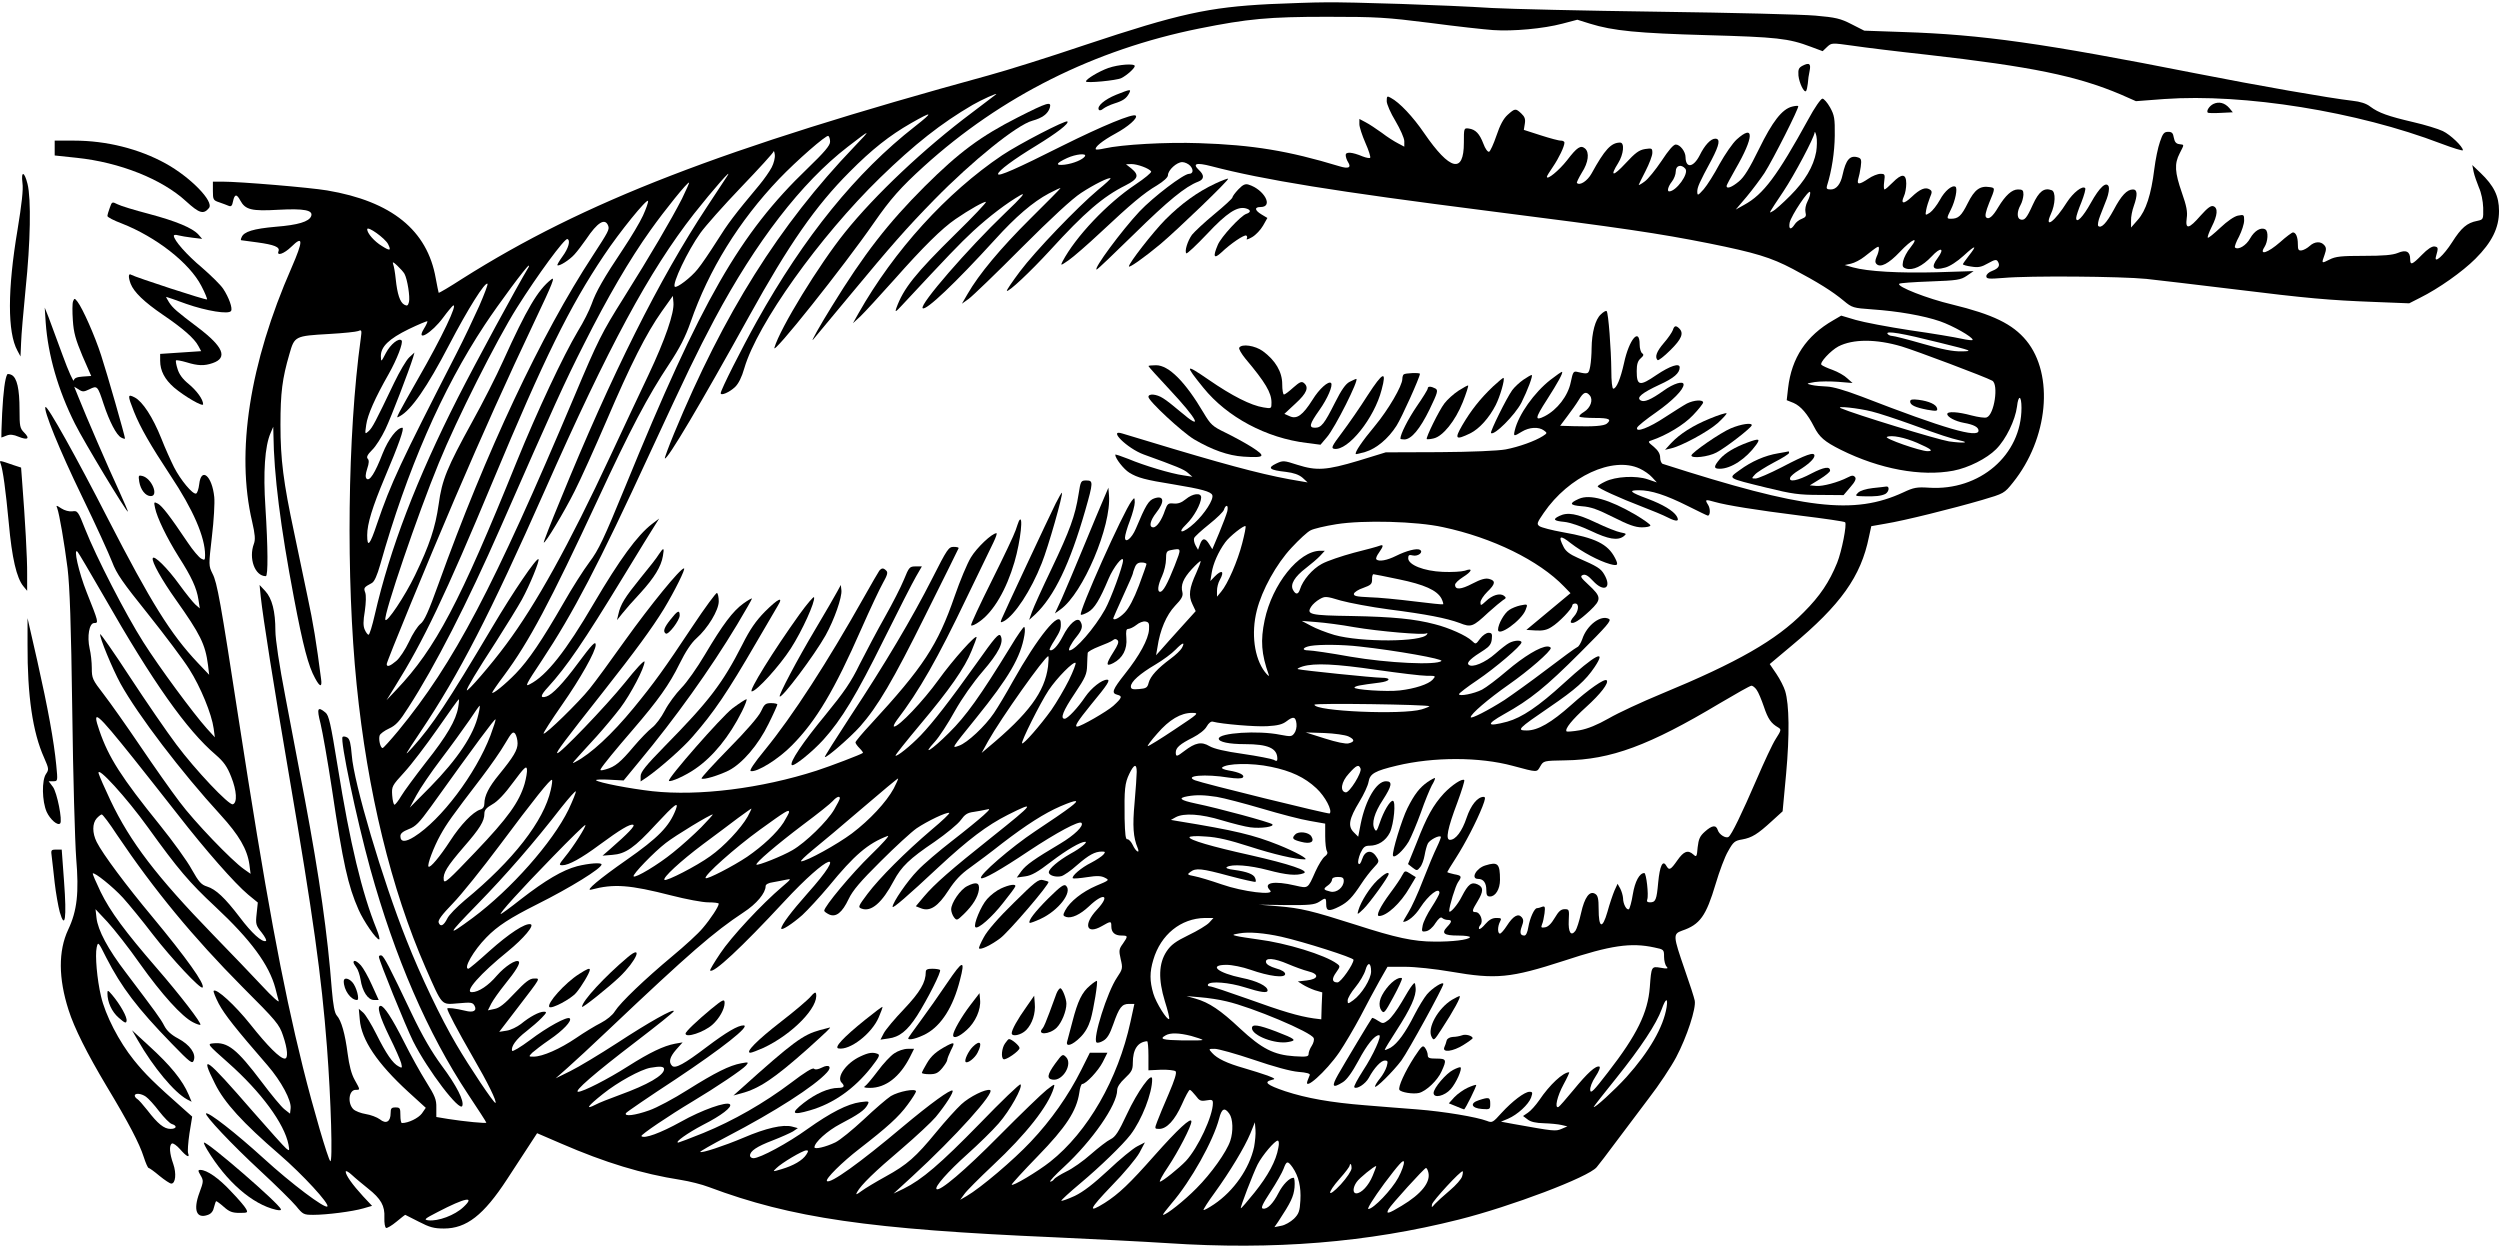 <?xml version="1.0" standalone="no"?>
<!DOCTYPE svg PUBLIC "-//W3C//DTD SVG 20010904//EN"
 "http://www.w3.org/TR/2001/REC-SVG-20010904/DTD/svg10.dtd">
<svg version="1.0" xmlns="http://www.w3.org/2000/svg"
 width="1280pt" height="640pt" viewBox="0 0 1280 640"
 preserveAspectRatio="xMidYMid meet">
<g transform="translate(0,640) scale(0.1,-0.1)"
fill="#000000" stroke="none">
<path d="M6500 6379 c-312 -16 -464 -49 -944 -209 -180 -61 -403 -131 -495
-156 -1368 -375 -2069 -646 -2694 -1041 -65 -42 -119 -74 -121 -72 -1 2 -8 36
-15 74 -43 246 -225 394 -556 450 -89 15 -446 45 -537 45 l-48 0 0 -48 c0 -44
2 -48 33 -58 17 -6 39 -14 48 -18 12 -5 18 0 22 23 8 38 19 39 37 5 26 -48 57
-56 196 -48 131 7 179 -2 167 -33 -11 -28 -67 -45 -181 -54 -114 -10 -164 -25
-175 -54 -4 -8 -5 -15 -2 -15 2 0 39 -5 82 -11 88 -12 117 -24 109 -45 -11
-27 28 -14 66 23 61 60 61 31 1 -107 -215 -490 -286 -945 -202 -1301 15 -65
17 -92 9 -113 -28 -75 5 -166 61 -166 12 0 11 147 -2 352 -12 180 -3 313 26
380 l14 33 1 -40 c2 -203 36 -473 105 -836 47 -248 74 -350 108 -411 25 -47
37 -48 31 -5 -24 186 -40 286 -70 425 -19 89 -49 235 -68 325 -55 257 -70 375
-70 552 0 165 9 236 46 363 26 91 28 92 203 102 72 4 139 11 149 15 18 8 19 5
13 -39 -68 -491 -76 -1227 -21 -1771 55 -547 177 -1048 353 -1450 88 -199 78
-189 167 -182 67 6 74 5 84 -13 13 -25 -7 -36 -48 -25 -50 12 -92 17 -92 11 0
-12 51 -109 131 -248 78 -134 123 -227 116 -235 -6 -6 -134 185 -201 300 -79
134 -183 352 -254 532 -124 311 -271 808 -281 949 -5 59 -10 82 -23 90 -9 5
-20 7 -24 3 -14 -14 70 -414 142 -676 126 -454 294 -842 500 -1153 52 -78 94
-143 94 -146 0 -5 -114 6 -196 19 l-60 10 0 48 c1 41 -7 60 -52 132 -29 46
-80 138 -113 204 -62 123 -103 185 -120 185 -21 0 -6 -53 44 -156 30 -60 57
-122 61 -137 6 -26 5 -27 -13 -17 -30 15 -64 65 -114 165 -25 50 -55 99 -67
110 l-23 20 5 -55 c8 -104 90 -225 248 -370 l90 -82 -20 -29 c-18 -24 -69 -49
-102 -49 -5 0 -8 18 -8 40 0 36 -2 40 -25 40 -21 0 -25 -5 -25 -29 0 -44 -23
-58 -55 -32 -15 11 -47 23 -72 27 -25 4 -54 15 -64 25 -31 31 -23 99 12 99 24
0 24 -1 -5 51 -17 30 -28 74 -36 134 -13 101 -32 170 -56 196 -11 13 -18 51
-25 131 -22 287 -63 575 -138 975 -27 142 -72 378 -100 526 -31 160 -51 295
-51 337 0 100 -17 166 -52 204 l-29 31 6 -60 c12 -111 65 -447 145 -915 123
-720 166 -1027 194 -1390 21 -273 30 -598 17 -585 -12 12 -87 267 -140 480
-107 431 -191 888 -331 1795 -90 585 -108 688 -132 733 -20 41 -20 42 -3 190
10 83 15 174 12 202 -11 109 -67 156 -77 66 -3 -25 -10 -46 -16 -48 -17 -6
-80 70 -113 135 -16 32 -46 98 -65 147 -44 110 -96 189 -136 210 -37 19 -38
13 -4 -73 33 -82 83 -169 187 -327 116 -174 177 -315 177 -407 0 -26 -2 -28
-20 -18 -11 6 -42 42 -68 81 -94 140 -132 188 -153 200 -21 11 -22 10 -15 -22
10 -49 59 -151 121 -250 66 -103 92 -160 101 -219 l7 -45 -23 20 c-12 11 -49
57 -81 101 -62 86 -131 154 -137 136 -6 -18 47 -112 118 -212 126 -178 151
-228 165 -335 l6 -50 -58 61 c-139 147 -240 309 -461 739 -158 309 -310 581
-319 571 -13 -12 72 -221 186 -456 71 -146 140 -298 155 -337 23 -61 54 -105
184 -267 86 -108 181 -234 211 -282 58 -91 115 -230 125 -304 l6 -45 -41 45
c-69 77 -244 314 -325 442 -90 141 -243 439 -298 579 -36 92 -39 95 -66 91
-16 -2 -39 4 -56 15 -26 17 -28 17 -21 1 11 -30 36 -176 53 -308 11 -93 18
-282 24 -730 4 -333 14 -672 20 -753 15 -178 5 -270 -41 -367 -51 -109 -50
-249 2 -411 29 -92 95 -223 194 -389 115 -191 169 -295 191 -364 10 -31 21
-56 25 -56 4 0 29 -18 55 -40 27 -22 54 -40 61 -40 22 0 27 52 10 101 -19 53
-22 95 -7 104 6 4 25 -10 42 -29 33 -38 51 -47 41 -20 -3 9 0 54 7 101 l14 86
-35 31 c-162 143 -206 187 -264 259 -75 93 -146 230 -168 327 -20 84 -31 209
-22 249 7 31 8 30 49 -52 78 -152 159 -259 335 -440 96 -99 106 -106 113 -86
13 34 -20 80 -80 112 -36 19 -58 40 -71 65 -19 37 -43 69 -197 273 -91 119
-143 216 -150 280 l-5 44 61 -65 c33 -36 109 -132 167 -215 111 -156 214 -270
271 -299 19 -10 36 -15 38 -13 8 7 -106 155 -225 292 -161 186 -236 287 -286
389 -24 50 -42 92 -40 94 8 8 104 -69 155 -125 29 -32 98 -116 153 -188 96
-124 244 -282 254 -271 15 15 -83 152 -258 363 -131 157 -253 320 -284 382
-23 46 -23 95 0 121 10 11 22 20 26 20 5 0 40 -46 77 -103 192 -285 391 -526
643 -780 175 -175 189 -192 208 -249 24 -70 27 -118 9 -118 -24 0 -88 64 -176
175 -79 99 -174 186 -188 172 -3 -3 9 -33 26 -66 30 -56 86 -127 250 -316 70
-81 123 -180 118 -220 l-3 -27 -28 22 c-16 12 -68 75 -116 139 -129 171 -175
207 -250 199 -31 -3 -29 -5 78 -100 168 -149 287 -311 308 -418 6 -33 5 -34
-12 -20 -10 8 -87 94 -171 190 -242 279 -274 302 -193 141 48 -97 141 -199
331 -363 118 -102 257 -253 244 -265 -12 -13 -185 117 -326 246 -145 132 -284
240 -295 230 -9 -9 133 -160 277 -293 81 -75 163 -156 184 -181 35 -43 39 -45
88 -45 69 0 201 17 256 33 l45 13 -46 49 c-55 60 -89 108 -89 126 0 7 15 -1
32 -17 18 -17 55 -47 82 -69 67 -53 87 -89 84 -149 -1 -28 3 -51 9 -53 5 -2
29 12 53 32 23 19 43 35 45 35 1 0 32 -16 69 -35 56 -29 78 -35 129 -35 115 0
203 68 323 252 37 57 87 133 111 170 l43 66 123 -53 c226 -98 414 -155 612
-186 44 -7 109 -23 145 -37 422 -158 818 -216 1770 -257 195 -9 456 -22 579
-30 544 -36 1023 3 1491 121 266 67 663 217 705 268 11 13 55 70 97 127 43 57
119 159 170 226 52 67 114 161 140 210 55 104 103 251 95 290 -3 16 -26 87
-51 158 -60 174 -61 183 -14 200 92 31 123 75 172 239 19 64 47 140 64 168 26
47 34 54 72 60 50 9 79 27 152 94 l55 50 18 193 c18 199 16 354 -5 423 -6 20
-26 60 -45 88 l-34 50 112 94 c251 209 355 354 396 557 l12 55 74 13 c93 15
342 77 493 121 112 33 114 34 158 89 181 225 212 552 69 727 -70 85 -171 134
-380 185 -127 30 -285 92 -271 106 3 4 75 9 159 12 138 5 156 8 187 29 l35 24
-190 -6 c-192 -5 -352 4 -428 25 l-42 12 32 7 c18 4 49 20 69 36 71 56 74 58
74 41 0 -9 -5 -28 -12 -42 -8 -19 -8 -29 0 -37 20 -20 62 2 119 62 63 67 103
84 54 22 -17 -20 -33 -51 -37 -69 -5 -26 -3 -32 15 -38 35 -11 84 12 131 62
46 50 69 44 31 -8 -37 -49 -24 -66 38 -49 24 6 62 31 95 61 62 57 71 56 26 -1
-16 -21 -30 -40 -30 -43 0 -3 20 -9 44 -12 35 -6 52 -2 85 17 34 19 43 21 50
9 13 -21 4 -35 -29 -48 -17 -6 -30 -18 -30 -27 0 -14 11 -15 88 -9 133 12 602
8 732 -5 63 -7 261 -30 440 -52 389 -48 493 -57 727 -66 l178 -7 55 28 c95 47
218 134 284 200 85 85 121 158 121 245 0 76 -26 129 -95 195 l-42 40 7 -35 c4
-19 17 -55 27 -80 12 -26 21 -69 22 -104 1 -60 1 -60 -31 -67 -52 -10 -81 -35
-128 -109 -44 -69 -94 -113 -83 -74 13 45 12 49 -7 52 -13 2 -36 -13 -65 -43
-50 -51 -60 -55 -60 -21 0 38 -21 49 -63 31 -27 -11 -74 -15 -175 -15 -115 0
-144 -3 -175 -19 -41 -21 -42 -21 -25 25 9 26 9 36 -1 48 -18 22 -50 20 -75
-3 -12 -11 -30 -21 -41 -23 -17 -2 -20 3 -20 32 0 36 -10 60 -25 60 -5 0 -35
-22 -66 -50 -63 -55 -109 -70 -80 -25 18 28 21 80 5 90 -22 14 -56 -6 -78 -45
-20 -37 -62 -62 -78 -47 -3 4 6 29 21 56 14 28 26 65 26 82 0 30 -1 31 -32 25
-19 -4 -54 -28 -90 -62 -33 -31 -61 -54 -64 -51 -3 3 6 28 20 56 30 59 33 96
9 105 -13 5 -30 -8 -66 -48 -60 -69 -79 -73 -71 -13 5 32 -1 63 -25 131 -36
104 -39 147 -11 201 24 48 25 43 -2 47 -17 2 -24 12 -28 33 -4 24 -10 30 -29
30 -21 0 -28 -9 -42 -51 -10 -28 -23 -91 -29 -140 -16 -130 -43 -213 -84 -259
l-35 -40 0 35 c-1 19 6 53 14 75 20 57 19 85 -4 85 -31 0 -60 -31 -99 -105
-37 -68 -64 -96 -79 -82 -4 5 0 28 10 53 9 24 25 63 34 87 9 24 13 51 10 61
-12 30 -47 -2 -92 -83 -40 -72 -75 -108 -75 -77 0 9 12 45 27 81 14 36 23 68
19 72 -14 14 -61 -23 -93 -72 -62 -99 -118 -141 -83 -62 24 51 26 115 5 123
-39 15 -66 -6 -97 -74 -32 -71 -43 -83 -65 -75 -17 7 -16 41 2 73 8 14 14 37
15 53 0 23 -4 27 -28 27 -31 0 -64 -30 -101 -91 -28 -48 -49 -65 -62 -52 -7 7
-2 30 15 73 32 77 32 78 4 82 -50 8 -78 -12 -113 -82 -33 -66 -48 -80 -86 -80
-23 0 -23 2 0 48 22 44 35 108 23 116 -17 10 -55 -21 -80 -68 -15 -27 -38 -56
-51 -65 -24 -15 -24 -15 -19 14 3 17 12 45 19 63 12 28 12 34 -1 42 -22 14
-50 2 -92 -38 -41 -39 -58 -37 -40 3 7 14 12 44 12 65 0 52 -23 53 -70 5 -19
-19 -37 -35 -41 -35 -4 0 -5 18 -2 40 5 37 4 40 -19 40 -14 0 -42 -11 -62 -25
-46 -31 -60 -32 -52 -2 4 12 10 41 13 63 5 36 2 43 -14 48 -41 13 -62 -11 -79
-89 -10 -48 -32 -75 -60 -75 -20 0 -24 4 -20 18 25 79 39 173 40 257 1 89 -2
105 -24 145 -14 25 -32 45 -39 45 -8 0 -41 -47 -72 -105 -160 -291 -230 -385
-329 -439 l-43 -24 56 66 c30 36 71 91 91 121 44 69 179 336 173 343 -3 2 -17
1 -32 -3 -51 -13 -100 -76 -169 -217 -49 -100 -76 -144 -103 -166 -36 -30 -63
-40 -63 -23 0 4 21 43 46 87 95 164 97 233 6 151 -21 -19 -60 -76 -88 -126
-27 -51 -63 -108 -81 -129 -30 -33 -32 -34 -33 -13 0 23 9 45 74 165 40 77 45
107 18 107 -23 0 -54 -33 -80 -86 -32 -62 -71 -67 -72 -9 0 29 -28 65 -50 65
-12 0 -37 -29 -73 -84 -31 -46 -69 -93 -86 -105 -17 -13 -31 -20 -31 -18 0 2
16 34 35 71 19 37 35 79 35 93 0 24 -2 25 -37 20 -31 -5 -50 -19 -100 -73 -65
-70 -82 -69 -38 1 28 45 34 105 10 105 -46 0 -79 -36 -146 -158 -21 -38 -60
-64 -75 -49 -3 2 9 26 25 53 34 52 40 104 16 124 -22 18 -40 7 -92 -61 -41
-52 -103 -103 -103 -84 0 4 14 26 31 51 30 44 59 104 59 124 0 5 -8 10 -17 10
-10 -1 -57 12 -104 27 l-87 28 5 31 c4 24 0 36 -18 53 -29 27 -32 27 -70 -7
-21 -19 -39 -52 -57 -106 -15 -44 -32 -81 -38 -83 -7 -2 -20 16 -29 41 -20 52
-40 73 -75 78 -25 3 -25 2 -25 -73 0 -160 -71 -143 -203 49 -58 85 -127 158
-171 181 -19 11 -21 9 -21 -17 0 -15 20 -61 45 -102 24 -41 45 -87 45 -103 l0
-28 -32 17 c-18 9 -56 33 -83 54 -28 20 -65 45 -83 54 l-32 17 0 -27 c0 -14
14 -57 31 -96 17 -38 28 -73 24 -76 -3 -3 -20 0 -38 7 -55 23 -87 25 -87 7 0
-9 5 -25 12 -36 18 -28 3 -36 -45 -21 -261 79 -442 109 -717 118 -169 6 -396
-7 -485 -27 -22 -5 -41 -7 -44 -5 -9 10 32 44 100 81 65 35 116 80 104 92 -13
13 -172 -53 -375 -154 -237 -119 -330 -160 -330 -145 0 16 80 75 195 145 106
65 170 114 160 124 -8 9 -249 -116 -334 -173 -284 -191 -554 -488 -736 -810
l-28 -50 38 35 c20 19 99 105 175 190 146 165 242 260 312 308 71 49 150 93
156 88 3 -3 -67 -77 -155 -163 -208 -205 -267 -279 -304 -381 -8 -23 -3 -20
32 18 232 249 291 311 362 377 84 77 171 143 242 184 29 16 7 -10 -79 -92
-191 -183 -439 -469 -422 -487 16 -15 167 128 371 352 105 116 193 192 276
236 32 17 59 29 59 27 0 -2 -70 -73 -156 -158 -151 -150 -262 -283 -320 -384
l-29 -50 35 25 c19 14 141 131 270 261 154 154 259 251 305 281 67 44 144 82
151 75 2 -2 -27 -29 -64 -59 -106 -89 -322 -314 -400 -418 -39 -52 -69 -96
-67 -99 8 -8 119 96 221 207 177 194 271 275 387 333 65 33 71 52 30 86 l-28
22 28 1 c30 0 91 -22 101 -38 3 -5 -33 -35 -81 -67 -144 -96 -306 -267 -373
-394 -11 -22 -10 -22 32 7 23 16 97 80 163 142 157 147 221 201 289 241 34 21
56 41 56 52 0 26 45 67 73 67 13 0 32 -9 41 -19 18 -20 15 -41 -6 -41 -28 0
-183 -118 -254 -193 -90 -96 -239 -297 -219 -297 4 0 91 83 194 184 171 168
260 241 326 266 31 12 32 33 4 59 -36 34 -14 40 63 20 268 -70 633 -129 1418
-229 694 -88 873 -115 1130 -166 238 -48 317 -72 429 -131 130 -69 202 -114
261 -163 43 -36 49 -37 145 -44 132 -9 264 -32 348 -61 66 -23 167 -80 167
-95 0 -4 -26 -1 -58 6 -31 7 -149 27 -262 43 -112 17 -238 41 -279 53 l-74 22
-41 -24 c-138 -79 -213 -192 -231 -347 l-7 -62 35 -14 c37 -16 72 -57 105
-122 27 -53 53 -76 137 -118 199 -99 411 -138 576 -107 78 15 171 62 219 110
51 51 98 149 107 218 7 63 23 58 23 -6 0 -242 -214 -426 -474 -409 -62 4 -78
1 -131 -24 -253 -117 -506 -87 -1232 146 -7 3 -13 17 -13 32 0 19 -10 36 -32
55 -31 25 -32 27 -13 33 77 26 167 80 213 129 29 30 52 60 52 65 0 16 -47 13
-83 -5 -17 -9 -67 -41 -112 -70 -81 -54 -152 -81 -143 -54 2 8 47 44 99 80 82
58 139 115 139 141 0 21 -51 6 -102 -31 -66 -47 -100 -61 -118 -50 -23 14 6
38 96 80 75 34 104 60 104 89 0 24 -49 8 -119 -39 -86 -59 -101 -56 -101 20 0
34 5 52 20 65 16 14 17 20 8 26 -7 5 -13 25 -13 45 0 90 -54 27 -80 -95 -18
-81 -39 -131 -55 -131 -6 0 -10 39 -10 93 -1 109 -15 296 -24 304 -3 4 -17 -4
-30 -17 -28 -25 -46 -93 -47 -173 0 -29 -3 -70 -7 -92 -8 -41 -10 -42 -62 -30
-24 6 -26 4 -38 -53 -14 -69 -69 -140 -133 -173 -52 -26 -51 -12 11 84 57 89
83 137 78 143 -2 2 -29 -17 -60 -41 -83 -65 -163 -178 -182 -257 -8 -33 -6
-34 36 -8 38 23 86 26 113 6 18 -13 17 -14 -6 -29 -39 -25 -122 -55 -190 -68
-38 -7 -174 -13 -339 -14 l-275 -1 -140 -43 c-164 -49 -214 -52 -312 -21 -71
23 -74 23 -110 6 -46 -22 -33 -33 51 -42 40 -5 66 -14 85 -30 l26 -24 -35 6
c-156 25 -321 67 -650 165 -129 39 -247 74 -262 79 -80 26 23 -76 108 -107
169 -61 206 -76 226 -94 l23 -20 -45 7 c-65 9 -204 51 -282 84 -38 15 -68 25
-68 22 0 -19 44 -75 72 -92 42 -26 82 -37 226 -60 145 -24 192 -37 199 -55 8
-22 -39 -95 -91 -143 -58 -54 -96 -58 -41 -5 38 37 74 103 75 136 0 26 -43 21
-79 -9 -22 -18 -40 -24 -62 -22 -27 3 -32 -1 -44 -34 -17 -52 -43 -88 -60 -88
-24 0 -17 34 15 75 45 57 40 91 -11 73 -28 -10 -43 -34 -94 -156 -21 -49 -55
-76 -55 -44 0 11 11 50 25 86 14 37 25 79 25 94 -1 26 -1 26 -16 7 -43 -56
-273 -570 -260 -582 3 -3 19 3 37 13 33 19 59 62 105 171 25 59 74 121 74 94
0 -28 -63 -199 -92 -251 -53 -95 -153 -210 -182 -210 -10 0 8 36 36 70 29 36
34 55 19 79 -15 24 -57 -12 -90 -78 -26 -50 -55 -80 -67 -68 -2 2 9 24 26 50
29 47 33 58 31 90 -4 66 -117 -73 -246 -303 -32 -58 -75 -130 -96 -161 -45
-67 -137 -153 -179 -167 -39 -14 -42 -19 88 142 168 208 228 311 247 424 4 23
3 42 -2 42 -4 -1 -35 -44 -67 -98 -159 -259 -230 -358 -317 -444 -89 -89 -144
-123 -72 -45 21 23 67 93 101 155 39 69 94 147 143 204 82 95 110 150 92 183
-9 15 -29 -8 -123 -141 -139 -195 -223 -303 -286 -369 -53 -55 -122 -110 -129
-104 -2 3 55 74 126 159 149 177 229 291 264 379 14 33 25 64 25 68 0 20 -121
-115 -195 -218 -78 -108 -202 -239 -227 -239 -6 0 1 15 14 33 114 149 209 316
358 628 62 129 123 255 136 281 13 27 20 48 16 48 -23 0 -101 -74 -131 -124
-19 -31 -56 -120 -83 -198 -87 -252 -161 -364 -430 -656 -43 -46 -78 -88 -78
-93 0 -5 9 -18 21 -30 11 -11 19 -22 17 -24 -7 -7 -167 -68 -238 -91 -283 -91
-602 -131 -840 -105 -115 13 -276 44 -288 56 -4 4 26 5 67 3 l74 -4 79 96
c184 221 365 474 502 702 42 70 76 130 76 133 0 4 -20 -8 -44 -25 -54 -39
-105 -107 -197 -262 -39 -66 -93 -143 -121 -171 -28 -29 -66 -80 -84 -115 -18
-35 -47 -74 -66 -88 -18 -14 -60 -57 -93 -96 -68 -81 -96 -104 -143 -117 -24
-7 -31 -7 -26 2 12 21 76 99 165 202 129 150 186 230 238 336 31 63 61 108 86
130 59 52 115 145 115 190 0 21 -4 40 -9 43 -4 3 -61 -74 -126 -172 -144 -217
-196 -289 -301 -417 -111 -135 -220 -236 -298 -276 -23 -12 -28 -19 109 131
37 41 92 107 121 145 54 72 124 206 124 237 0 11 -44 -36 -101 -108 -97 -120
-337 -370 -346 -360 -6 5 35 60 237 316 163 207 248 323 309 422 56 93 113
208 103 208 -19 0 -172 -188 -301 -368 -73 -103 -155 -215 -182 -248 -54 -68
-228 -238 -236 -230 -3 2 40 69 95 148 93 133 172 273 172 306 0 23 -19 3 -91
-94 -76 -103 -131 -160 -161 -170 -34 -11 -32 5 8 48 95 104 183 233 384 563
80 132 155 253 166 270 l19 30 -37 -28 c-75 -58 -165 -181 -298 -407 -142
-243 -242 -370 -327 -413 -27 -15 -21 -2 61 121 160 242 289 488 554 1063 189
408 238 510 330 684 212 397 446 701 682 883 122 94 123 94 34 1 -385 -402
-668 -853 -923 -1469 -28 -68 -49 -125 -47 -127 11 -11 184 280 431 727 204
369 341 566 515 740 114 115 204 186 314 249 112 64 118 60 21 -16 -301 -235
-567 -563 -810 -998 -77 -138 -185 -352 -185 -368 0 -15 44 4 73 31 18 17 35
51 48 97 66 226 385 673 695 975 177 172 313 279 474 373 43 25 131 65 120 54
-3 -2 -59 -45 -125 -95 -241 -180 -496 -421 -649 -612 -132 -164 -332 -490
-361 -590 -15 -48 355 416 510 640 84 121 136 180 255 288 396 359 874 598
1410 706 249 50 356 60 655 60 255 0 302 -3 525 -31 135 -18 281 -34 325 -37
101 -7 257 7 355 33 l76 20 64 -20 c119 -37 245 -49 600 -59 357 -10 417 -16
533 -60 l59 -22 23 22 c23 21 23 21 131 6 60 -9 231 -30 379 -46 538 -61 770
-109 994 -204 l77 -34 145 11 c409 29 988 -64 1417 -228 61 -23 112 -39 112
-34 0 18 -63 79 -103 98 -23 11 -91 32 -152 46 -128 30 -176 47 -219 79 -20
16 -52 26 -91 30 -121 14 -481 77 -806 141 -780 154 -1092 198 -1494 211
l-200 7 -65 33 c-56 29 -81 35 -185 44 -66 6 -428 15 -805 20 -377 5 -759 14
-850 19 -235 15 -725 31 -855 29 -60 0 -189 -5 -285 -9z m2799 -756 c-14 -76
-58 -150 -133 -225 -38 -38 -78 -74 -89 -79 -23 -13 -26 -19 54 101 56 84 158
276 160 302 1 7 5 -2 9 -19 4 -18 3 -54 -1 -80z m-5049 51 c0 -19 -29 -53
-116 -137 -346 -332 -543 -675 -932 -1627 -110 -268 -137 -326 -184 -388 -30
-40 -90 -134 -133 -210 -110 -191 -179 -293 -244 -360 -53 -55 -121 -110 -121
-98 0 3 27 43 61 88 128 173 233 370 481 903 165 356 255 527 364 691 54 82
83 138 110 215 93 268 248 518 453 733 88 92 242 227 252 220 5 -3 9 -16 9
-30z m-299 -131 c-11 -21 -39 -61 -63 -90 -128 -153 -161 -197 -218 -288 -35
-55 -78 -119 -98 -143 -34 -43 -108 -99 -117 -90 -15 14 66 184 131 275 24 34
118 140 209 235 91 95 166 177 166 183 1 5 4 -2 6 -17 2 -15 -5 -44 -16 -65z
m1604 57 c-11 -17 -58 -37 -103 -43 -51 -6 -47 7 12 34 44 20 101 26 91 9z
m3074 -64 c20 -24 -47 -116 -83 -116 -12 0 -5 26 14 50 11 14 20 37 20 53 0
30 28 38 49 13z m-4906 -38 c-4 -7 -51 -78 -104 -158 -242 -366 -488 -857
-750 -1500 -49 -118 -87 -216 -85 -218 7 -6 105 157 158 263 31 61 104 223
163 360 124 290 204 448 283 560 l57 80 3 -34 c5 -52 -42 -189 -128 -371 -43
-91 -131 -277 -195 -415 -212 -455 -381 -760 -534 -965 -75 -102 -201 -247
-201 -234 0 12 47 90 150 249 53 83 112 179 132 215 40 73 92 200 85 207 -10
9 -130 -168 -236 -347 -231 -389 -307 -503 -409 -617 -47 -52 -42 -44 42 82
198 295 353 597 636 1235 326 737 534 1122 763 1415 98 124 203 244 170 193z
m-231 -115 c-56 -109 -160 -287 -300 -510 -110 -175 -130 -214 -252 -504 -415
-982 -615 -1363 -901 -1711 -40 -48 -76 -88 -80 -88 -12 0 -22 47 -15 65 3 8
24 24 48 35 35 16 54 37 99 108 136 210 301 533 472 922 274 624 329 745 428
940 118 235 232 431 340 582 74 104 191 249 197 243 2 -1 -15 -38 -36 -82z
m5763 -13 c-10 -19 -14 -42 -11 -56 5 -20 2 -26 -18 -34 -14 -5 -31 -18 -38
-30 -19 -29 -31 -25 -25 10 8 37 101 176 105 156 2 -8 -4 -29 -13 -46z m-5963
-74 c-16 -35 -61 -110 -99 -167 -103 -154 -142 -223 -164 -286 -11 -31 -42
-93 -70 -138 -76 -128 -207 -407 -314 -670 -292 -722 -415 -955 -614 -1165
l-52 -55 44 71 c144 230 256 464 502 1054 261 625 391 890 567 1152 79 119
221 294 226 279 2 -6 -10 -40 -26 -75z m-178 -52 c7 -19 1 -30 -79 -153 -264
-403 -547 -1005 -790 -1681 -51 -142 -73 -190 -92 -204 -14 -11 -41 -52 -59
-92 -19 -40 -48 -84 -65 -98 -32 -27 -49 -33 -49 -16 0 13 208 519 348 846
145 338 266 607 412 915 90 189 104 226 82 208 -68 -53 -126 -152 -245 -415
-35 -78 -107 -220 -160 -315 -128 -233 -154 -295 -171 -421 -17 -120 -47 -209
-121 -363 -52 -108 -146 -248 -152 -228 -9 27 166 541 274 803 91 223 297 632
400 795 105 167 244 356 258 351 17 -6 6 -47 -25 -89 -16 -22 -28 -42 -26 -45
8 -7 61 26 87 55 14 15 41 51 60 78 58 87 97 111 113 69z m-1127 -94 c17 -34
10 -36 -31 -10 -40 24 -76 66 -76 86 0 20 92 -46 107 -76z m84 -152 c15 -28
29 -118 23 -144 -5 -19 -9 -22 -24 -14 -22 12 -36 54 -44 132 -3 31 -9 65 -13
75 -5 14 0 13 21 -7 15 -14 32 -33 37 -42z m636 35 c-62 -103 -270 -487 -362
-668 -213 -420 -348 -773 -426 -1112 -13 -57 -27 -103 -32 -103 -4 0 -13 11
-19 25 -9 19 -9 44 0 97 6 43 7 80 2 94 -9 24 -7 27 34 49 13 7 27 39 43 95
136 482 316 896 535 1227 70 106 216 303 225 303 2 0 2 -3 0 -7z m-253 -199
c-27 -60 -79 -170 -117 -244 -288 -562 -335 -662 -407 -873 -36 -108 -50 -124
-50 -57 0 58 27 145 90 295 71 167 102 255 90 255 -27 0 -71 -57 -101 -132
-39 -101 -67 -144 -82 -129 -7 7 -6 23 3 51 10 29 10 44 3 51 -8 8 -2 21 22
45 19 18 49 66 68 106 31 65 122 303 142 368 l7 25 -27 -25 c-15 -14 -49 -72
-77 -130 -97 -203 -111 -229 -130 -247 -20 -18 -20 -17 -13 32 7 51 45 137
115 260 42 74 76 162 66 172 -14 15 -57 -20 -80 -64 -25 -48 -25 -48 -26 -16
0 48 41 88 143 138 50 24 93 42 95 40 2 -2 -6 -20 -18 -39 -43 -71 41 -21 99
58 22 30 45 57 50 61 29 17 -58 -165 -179 -375 -42 -74 -85 -150 -94 -168 -16
-32 -16 -33 1 -23 59 32 139 147 253 366 96 184 184 324 196 312 3 -3 -16 -53
-42 -113z m7479 -189 c166 -41 170 -43 111 -44 -45 -1 -100 10 -200 39 -76 22
-147 40 -156 40 -9 0 -20 5 -24 11 -10 17 74 3 269 -46z m-196 -19 c73 -22
429 -156 463 -175 34 -18 11 -174 -28 -188 -8 -4 -43 1 -78 10 -70 19 -124 22
-124 7 0 -15 41 -37 85 -45 51 -9 75 -22 75 -40 0 -40 -174 10 -597 174 -87
33 -149 51 -180 52 -27 1 -61 4 -78 8 -28 7 -28 7 17 15 27 4 81 4 120 1 l73
-6 -27 24 c-14 14 -48 33 -75 43 -26 9 -52 21 -57 26 -12 10 47 73 86 94 75
39 194 39 325 0z m-1597 -251 c18 -22 4 -63 -30 -84 -17 -10 -27 -21 -23 -24
3 -4 39 -7 80 -7 72 0 86 -7 60 -29 -15 -12 -69 -16 -170 -13 l-69 2 36 48
c20 26 47 64 59 84 24 41 38 46 57 23z m1444 -82 c33 -8 125 -38 205 -67 150
-55 195 -69 245 -81 56 -12 18 -15 -55 -5 -61 10 -483 139 -554 170 -30 13 89
1 159 -17z m231 -160 c73 -32 87 -43 54 -43 -37 0 -225 66 -208 73 24 11 91
-3 154 -30z m-1420 -132 c22 -10 51 -30 64 -45 l24 -26 -47 16 c-59 20 -164
15 -218 -12 -21 -10 -38 -21 -38 -24 0 -9 112 -60 227 -104 50 -19 110 -44
133 -56 45 -23 61 -20 44 8 -17 27 -70 59 -147 88 -92 34 -102 44 -46 44 63 0
137 -24 251 -81 54 -27 99 -49 102 -49 13 0 14 36 1 56 -17 27 -14 28 35 14
60 -17 207 -41 438 -70 123 -15 226 -30 229 -34 10 -10 -17 -148 -41 -208 -40
-98 -87 -169 -171 -253 -141 -143 -338 -256 -730 -418 -99 -41 -220 -97 -268
-125 -60 -34 -107 -53 -149 -61 -34 -6 -64 -8 -67 -6 -11 12 28 60 101 126 73
66 117 123 104 136 -10 11 -93 -47 -181 -126 -102 -91 -171 -131 -228 -131
-54 0 -45 9 116 119 135 92 185 137 231 205 65 97 5 66 -157 -82 -130 -119
-215 -176 -290 -197 -106 -28 -111 -15 -17 38 135 75 214 139 390 315 137 137
162 165 148 173 -41 23 -114 -32 -137 -104 -7 -19 -18 -38 -25 -40 -8 -3 -79
-55 -159 -116 -80 -61 -177 -130 -214 -155 -83 -53 -173 -99 -173 -88 0 16 88
92 195 167 103 72 215 170 215 187 0 4 -8 8 -17 8 -37 0 -121 -51 -208 -125
-49 -42 -106 -85 -127 -96 -41 -21 -118 -36 -118 -23 1 5 42 37 93 71 93 63
227 177 227 194 0 13 -37 11 -63 -3 -12 -6 -44 -31 -70 -54 -53 -47 -120 -75
-138 -57 -11 11 12 33 81 76 26 17 36 31 38 55 3 27 0 32 -17 32 -11 0 -30
-13 -43 -30 -22 -30 -22 -30 -42 -11 -28 27 -118 67 -190 85 -102 27 -214 38
-425 42 -216 3 -234 8 -207 49 7 11 26 28 42 37 28 16 33 16 109 -7 44 -12
154 -33 245 -45 195 -25 296 -45 364 -70 58 -23 67 -20 146 54 31 28 65 56 75
63 17 10 18 13 5 23 -21 15 -60 3 -92 -28 -26 -24 -28 -24 -28 -6 0 11 16 35
35 54 42 40 44 57 9 66 -18 5 -43 -2 -85 -24 -59 -31 -89 -33 -89 -6 0 8 18
25 40 39 48 30 53 49 10 33 -17 -5 -67 -8 -113 -6 -97 4 -177 36 -177 70 0 16
5 19 24 14 26 -6 56 17 36 29 -15 9 -68 -4 -122 -31 -46 -23 -88 -31 -101 -18
-4 4 2 19 13 34 24 34 25 44 4 36 -9 -4 -68 -20 -132 -36 -63 -17 -137 -42
-164 -57 -49 -26 -98 -84 -112 -130 -9 -28 -22 -29 -36 -3 -15 28 8 67 67 112
26 20 59 48 72 62 l24 26 -24 0 c-109 -1 -245 -171 -284 -355 -22 -105 -17
-173 21 -280 4 -11 -5 -4 -20 15 -54 71 -71 197 -41 315 26 104 100 238 178
321 38 41 82 82 98 89 15 8 74 22 131 31 137 22 411 15 546 -15 254 -54 492
-171 620 -304 l33 -34 -113 -94 -113 -94 48 -3 c35 -2 57 2 81 18 37 22 106
94 106 110 0 6 7 10 15 10 22 0 18 -40 -7 -67 -12 -13 -18 -26 -15 -30 11 -10
42 9 97 60 61 58 60 71 -8 134 -39 36 -43 43 -28 49 13 5 27 -3 52 -30 57 -62
99 -37 57 34 -17 29 -34 40 -135 84 -39 17 -61 33 -72 55 -30 58 -19 64 36 20
58 -45 144 -91 201 -107 40 -11 45 -6 26 31 -37 72 -101 103 -267 132 -56 10
-110 24 -120 31 -15 11 -13 17 22 68 128 187 353 291 491 227z m-2111 -218
c-4 -16 -23 -66 -42 -112 l-35 -83 -16 26 c-20 33 -35 33 -47 -1 l-10 -28 -13
23 c-7 13 -10 30 -7 37 2 7 37 39 77 71 39 31 74 65 76 75 3 11 9 19 14 19 5
0 6 -12 3 -27z m76 -165 c-23 -90 -74 -208 -108 -248 l-21 -25 0 30 c0 17 6
41 14 55 26 46 11 56 -26 18 l-22 -23 7 43 c7 45 33 106 69 155 21 30 97 90
104 83 3 -2 -5 -42 -17 -88z m-346 -115 c-37 -93 -59 -133 -74 -133 -16 0 -12
34 10 81 11 24 20 63 20 86 0 35 3 42 23 46 58 11 57 13 21 -80z m-5484 -153
c254 -445 426 -688 575 -815 40 -35 58 -59 79 -113 28 -70 32 -132 8 -140 -20
-6 -192 176 -289 306 -49 65 -156 221 -238 346 -82 126 -151 224 -152 219 -5
-14 63 -178 104 -253 89 -161 312 -454 512 -672 95 -104 137 -176 148 -255 l6
-47 -34 24 c-63 44 -255 244 -330 345 -42 55 -132 183 -201 285 -69 102 -153
221 -187 265 -58 75 -61 82 -61 135 0 30 -5 75 -11 99 -14 63 -2 131 23 131
24 0 23 4 -38 157 -41 103 -70 232 -47 208 5 -5 65 -107 133 -225z m5595 117
c-36 -78 -41 -117 -20 -160 l17 -36 -75 -83 c-41 -46 -87 -96 -101 -113 l-27
-30 7 40 c13 90 46 166 90 213 34 35 42 50 38 69 -10 37 4 71 48 119 22 24 43
43 45 41 2 -2 -8 -29 -22 -60z m-255 45 c0 -4 -18 -54 -39 -111 -26 -68 -51
-115 -72 -137 -28 -29 -59 -44 -59 -29 0 2 23 53 50 113 28 60 50 112 50 115
0 3 4 17 10 31 7 19 17 26 35 26 14 0 25 -4 25 -8z m1292 -78 c131 -27 195
-56 218 -98 7 -14 11 -28 9 -30 -2 -2 -69 5 -149 15 -80 10 -182 20 -228 21
-66 3 -82 6 -80 18 2 8 23 22 48 30 39 14 45 20 45 43 -1 15 3 27 7 27 4 0 63
-12 130 -26z m-1279 -257 c-3 -50 -49 -134 -123 -227 -64 -81 -71 -99 -40
-107 28 -7 25 -16 -20 -57 -33 -29 -166 -106 -185 -106 -15 0 2 27 70 111 87
105 102 129 83 129 -27 0 -80 -42 -111 -87 -39 -58 -91 -113 -106 -113 -24 0
-8 41 52 130 55 82 62 99 63 144 1 28 2 56 3 63 0 6 27 21 58 33 32 12 64 26
71 32 9 8 16 8 24 0 8 -8 2 -24 -21 -60 -40 -63 -40 -77 -1 -57 48 25 72 71
67 128 -3 36 -1 47 10 47 8 0 27 9 41 20 14 12 35 20 46 18 18 -3 21 -9 19
-41z m1050 12 c130 -22 355 -41 370 -32 6 3 7 1 3 -5 -24 -40 -339 -41 -474
-3 -41 12 -95 33 -120 47 l-47 25 75 -6 c41 -3 128 -14 193 -26z m-882 -107
c-6 -11 -32 -36 -58 -55 -66 -49 -103 -89 -112 -123 -6 -25 -13 -29 -49 -32
-33 -3 -42 0 -42 13 0 25 47 66 125 112 39 23 85 57 104 77 37 38 50 41 32 8z
m909 8 c192 -21 430 -64 420 -74 -23 -23 -275 -11 -467 22 -99 18 -196 32
-214 32 -37 0 -29 16 11 23 46 8 164 7 250 -3z m-1594 -102 c-17 -131 -99
-242 -307 -415 l-33 -28 33 60 c66 118 291 435 308 435 3 0 2 -24 -1 -52z
m107 -70 c-23 -46 -63 -114 -90 -153 -56 -78 -143 -178 -150 -171 -7 7 93 207
136 272 42 63 128 150 138 140 3 -3 -12 -43 -34 -88z m1577 52 c113 -16 227
-30 254 -30 48 0 49 0 31 -20 -21 -23 -90 -46 -168 -55 -67 -8 -239 4 -232 15
5 8 25 12 128 25 56 7 63 25 10 25 -39 0 -410 38 -428 44 -5 2 6 8 25 14 61
18 168 13 380 -18z m1944 -102 c9 -12 25 -51 37 -86 21 -63 37 -86 74 -107 16
-10 15 -14 -13 -58 -17 -26 -60 -119 -97 -205 -77 -178 -130 -288 -145 -297
-14 -9 -48 12 -55 35 -9 28 -29 25 -66 -8 -26 -23 -32 -38 -37 -80 -4 -49 -6
-52 -22 -37 -28 25 -49 17 -82 -30 -35 -50 -42 -53 -57 -27 -18 31 -33 -2 -41
-86 -8 -89 -13 -102 -42 -102 -14 0 -18 5 -14 15 8 22 -5 135 -15 135 -25 0
-48 -43 -59 -109 -6 -39 -16 -73 -20 -76 -12 -7 -30 27 -30 57 -1 13 -7 34
-14 48 l-14 25 -16 -35 c-8 -19 -25 -68 -36 -109 -26 -90 -45 -84 -45 16 0 51
-4 68 -17 76 -29 19 -55 -17 -73 -98 -9 -41 -22 -81 -29 -91 -23 -30 -37 -7
-34 54 3 55 2 57 -21 57 -19 0 -31 -11 -51 -45 -17 -29 -34 -46 -50 -48 -19
-3 -21 -1 -15 15 5 10 10 36 13 57 4 34 2 38 -13 33 -9 -4 -21 -7 -26 -7 -13
0 -36 -50 -44 -97 -4 -26 -12 -43 -20 -43 -22 0 -25 15 -13 48 9 24 9 34 -1
46 -18 21 -44 6 -76 -44 -14 -22 -30 -40 -35 -40 -13 0 -13 36 0 61 9 17 7 19
-19 19 -20 0 -37 -9 -56 -31 -14 -17 -29 -29 -32 -25 -3 3 0 13 7 21 16 19 -1
65 -25 65 -20 0 -19 8 10 55 31 51 31 73 0 87 -31 14 -48 1 -80 -61 -22 -45
-65 -93 -65 -75 0 25 32 128 45 147 21 30 19 34 -20 41 -19 4 -35 9 -35 11 0
2 20 35 44 72 48 75 106 187 136 263 15 39 17 50 6 50 -31 0 -65 -42 -87 -107
-23 -69 -56 -113 -85 -113 -24 0 -13 57 38 192 22 60 38 111 35 114 -10 10
-63 -25 -104 -68 -55 -60 -88 -119 -139 -251 l-45 -111 23 -18 c22 -17 24 -17
39 2 9 10 19 38 23 61 4 23 11 50 17 61 10 18 57 43 66 34 2 -2 -7 -26 -20
-53 -13 -26 -45 -102 -71 -169 -25 -66 -60 -142 -76 -167 -16 -26 -28 -47 -25
-47 22 0 61 32 86 72 43 66 99 109 99 76 0 -6 -18 -39 -40 -73 -22 -33 -43
-76 -46 -94 -6 -30 -5 -33 17 -29 14 2 34 18 48 41 17 25 28 34 35 27 5 -5 18
-10 28 -10 23 0 23 -9 -3 -36 -31 -33 -16 -44 57 -44 36 0 63 -4 60 -9 -8 -13
-90 -23 -182 -22 -106 0 -198 20 -402 86 -229 73 -281 85 -397 95 l-100 8 140
-2 c119 -1 145 2 168 16 35 24 37 23 37 -12 0 -36 15 -38 68 -11 43 22 66 46
112 116 18 28 46 64 63 82 29 31 30 33 13 58 -24 37 -58 30 -72 -14 -7 -22
-14 -30 -19 -22 -4 7 1 30 10 52 15 32 23 39 47 39 44 0 83 25 104 67 21 45
32 163 15 163 -15 0 -47 -54 -67 -114 -14 -41 -18 -46 -26 -31 -17 29 -1 84
42 149 47 73 51 96 16 96 -48 0 -104 -94 -129 -217 l-13 -67 -23 23 c-31 31
-24 69 29 156 23 38 44 83 47 102 7 42 32 56 145 83 188 45 423 45 593 -1 130
-35 123 -34 141 -3 17 29 17 29 128 31 233 3 430 76 791 292 83 49 155 90 162
90 6 1 19 -9 27 -21z m-6648 -89 c-11 -66 -58 -147 -166 -283 -55 -71 -112
-148 -126 -172 -14 -24 -30 -44 -34 -44 -5 0 -10 21 -12 48 -3 46 -1 49 62
118 36 39 112 139 170 222 58 84 107 152 109 152 2 0 1 -18 -3 -41z m4973 5
c1 -1 -17 -9 -40 -16 -98 -29 -549 -10 -549 24 0 9 578 1 589 -8z m-4870 -43
c-23 -103 -106 -227 -246 -370 l-105 -106 34 63 c18 34 75 118 126 185 51 67
116 157 145 199 28 43 52 76 53 75 2 -1 -1 -22 -7 -46z m3565 -76 c-70 -47
-132 -85 -137 -85 -5 0 17 29 48 64 62 72 121 106 178 106 38 0 36 -2 -89 -85z
m-5329 -150 c57 -71 158 -200 225 -285 143 -184 292 -353 360 -410 l50 -41 -6
-57 c-6 -53 -4 -60 26 -97 17 -22 27 -41 21 -43 -20 -7 -72 40 -133 121 -77
101 -123 144 -168 158 -29 9 -42 23 -78 87 -23 43 -97 145 -163 227 -198 245
-263 347 -310 484 -40 116 -17 97 176 -144z m5953 179 c2 -16 -3 -38 -11 -48
-13 -18 -19 -18 -72 -8 -112 23 -315 10 -315 -20 0 -17 53 -28 134 -28 119 0
166 -21 166 -75 0 -12 -4 -14 -19 -5 -11 5 -81 19 -157 30 -92 13 -148 26
-172 40 -40 24 -72 18 -128 -25 -39 -30 -44 -31 -44 -7 0 24 22 43 88 76 31
16 61 39 70 56 10 18 23 28 32 25 44 -12 218 -27 279 -23 53 3 77 9 98 25 35
27 47 24 51 -13z m-4127 -60 c-76 -198 -253 -432 -390 -518 -46 -29 -71 -28
-71 3 0 14 13 24 43 36 35 13 54 33 112 113 237 331 328 453 332 449 2 -3 -10
-40 -26 -83z m139 -40 c0 -34 -20 -68 -95 -160 -52 -63 -75 -109 -75 -148 0
-16 -7 -27 -21 -31 -38 -12 -101 -78 -154 -160 -54 -83 -103 -141 -111 -132
-8 8 26 99 61 162 33 59 55 91 212 296 44 58 98 135 119 172 34 58 41 64 52
50 6 -9 12 -31 12 -49z m4253 36 c34 -16 34 -28 2 -36 -15 -4 -62 6 -122 25
l-98 31 95 -3 c52 -2 107 -10 123 -17z m-396 -156 c103 -21 173 -54 233 -110
45 -42 83 -114 68 -129 -4 -5 -654 155 -690 170 -59 24 55 33 171 14 41 -6 68
-6 74 0 12 12 -16 27 -71 36 -24 4 -40 11 -35 15 23 22 151 25 250 4z m-3821
-87 c-28 -94 -85 -174 -251 -348 -139 -146 -160 -165 -163 -145 -5 35 16 69
102 169 83 95 106 133 106 171 0 19 10 30 41 48 26 14 64 54 107 113 55 74 67
86 70 67 2 -12 -4 -46 -12 -75z m3134 61 c0 -18 -5 -89 -11 -158 -11 -120 -7
-177 16 -232 13 -32 -10 -18 -25 15 -8 17 -21 31 -28 30 -9 -2 -12 25 -14 105
-2 152 1 182 24 230 24 50 38 54 38 10z m1146 17 c8 -20 -57 -125 -76 -122
-31 5 -23 54 16 96 39 44 51 49 60 26z m-6208 -302 c154 -214 211 -281 344
-405 183 -171 276 -298 308 -418 6 -25 14 -54 17 -65 3 -11 -35 23 -83 75 -49
52 -163 172 -254 265 -287 296 -423 473 -525 688 -29 61 -56 123 -60 137 -11
45 143 -124 253 -277z m3818 200 c-38 -70 -124 -162 -214 -230 -75 -56 -232
-143 -260 -143 -7 0 20 26 60 59 40 32 154 128 253 213 99 85 182 154 183 152
2 -1 -8 -24 -22 -51z m-1756 -7 c-35 -159 -192 -361 -440 -565 -41 -35 -82
-76 -90 -94 -18 -36 -35 -45 -44 -21 -5 12 16 40 72 98 44 45 152 180 241 299
173 232 260 341 267 334 3 -2 0 -25 -6 -51z m91 -101 c-82 -168 -295 -409
-490 -554 -137 -101 -134 -92 24 70 146 150 289 314 430 496 39 49 72 86 73
81 2 -4 -15 -46 -37 -93z m3319 65 c36 -6 139 -33 231 -60 91 -27 201 -56 245
-63 l79 -14 0 -64 c0 -35 4 -70 9 -77 5 -9 2 -18 -11 -27 -11 -8 -32 -42 -48
-77 -40 -90 -36 -87 -103 -72 -110 26 -168 15 -129 -25 26 -27 -140 -7 -248
31 -55 19 -118 38 -140 42 -37 7 -38 9 -20 22 28 21 56 18 200 -21 71 -19 131
-32 133 -30 3 2 2 11 -2 20 -7 19 -41 32 -106 41 -34 4 -47 10 -38 15 25 16
116 9 210 -16 94 -25 147 -30 183 -16 31 12 -72 47 -275 93 -198 44 -310 77
-310 91 0 6 34 8 83 4 59 -3 121 -18 224 -51 124 -40 235 -66 283 -66 24 0
-47 39 -134 74 -128 51 -221 74 -516 122 l-35 6 25 14 c41 22 128 17 236 -16
54 -16 120 -33 146 -36 53 -7 125 3 112 16 -11 10 -275 82 -392 106 -80 17
-93 28 -42 37 45 8 84 7 150 -3z m-1930 -7 c0 -5 -13 -31 -29 -58 -34 -59
-146 -169 -214 -208 -51 -30 -177 -80 -184 -74 -7 8 102 101 238 204 74 55
143 110 153 122 19 21 36 28 36 14z m1179 -46 c-24 -19 -105 -74 -179 -123
-122 -81 -291 -227 -277 -240 9 -9 100 42 243 138 145 96 259 157 271 145 14
-15 -36 -63 -108 -106 -133 -79 -176 -109 -200 -142 l-23 -32 43 6 c32 4 64
22 134 76 79 60 149 101 173 101 16 0 -23 -33 -75 -61 -63 -36 -111 -77 -111
-95 0 -16 35 -27 64 -20 12 3 49 28 81 57 60 52 91 69 127 69 17 0 19 -2 7
-16 -7 -8 -35 -27 -62 -41 -51 -25 -103 -70 -94 -80 3 -2 36 0 73 6 51 8 72 7
91 -3 24 -12 23 -13 -44 -41 -72 -31 -135 -81 -159 -126 -13 -25 -12 -28 5
-34 28 -8 71 12 116 54 77 74 112 59 41 -17 -71 -76 -54 -129 25 -84 47 27 49
27 49 -1 0 -31 18 -47 52 -47 34 0 34 -3 7 -42 -20 -27 -21 -35 -11 -79 11
-46 10 -51 -19 -94 -50 -74 -125 -312 -105 -332 4 -4 19 -1 34 8 20 11 34 33
52 85 30 86 44 104 80 104 l28 0 -20 -92 c-64 -294 -218 -563 -411 -716 -63
-50 -197 -130 -197 -117 0 4 60 70 134 146 144 148 198 231 212 324 3 25 10
45 15 45 19 0 82 67 105 112 l24 48 -45 0 -45 0 -44 -88 c-66 -132 -155 -258
-258 -367 -88 -94 -258 -238 -329 -279 l-33 -19 22 30 c11 16 77 82 146 147
170 159 283 303 311 395 7 24 6 23 -36 -9 -24 -19 -134 -125 -244 -236 -176
-178 -305 -287 -320 -272 -11 11 59 90 156 177 57 51 130 122 162 159 58 66
125 187 112 200 -4 4 -98 -86 -208 -200 -204 -209 -297 -288 -390 -334 l-52
-25 95 87 c221 203 428 433 399 443 -22 7 -105 -34 -147 -73 -24 -22 -82 -86
-128 -142 -105 -128 -149 -167 -260 -228 -49 -27 -104 -60 -123 -74 -27 -20
-31 -21 -23 -6 21 38 90 105 227 221 77 66 156 140 176 164 51 62 93 128 86
135 -9 9 -113 -66 -255 -185 -222 -187 -372 -294 -388 -278 -10 10 79 98 166
165 143 111 202 164 247 226 24 32 43 63 43 68 0 17 -89 0 -129 -24 -20 -13
-82 -66 -139 -120 -57 -53 -122 -106 -145 -117 -50 -24 -107 -37 -107 -25 0
25 67 85 132 119 92 48 125 71 139 97 11 20 10 21 -36 15 -66 -9 -153 -54
-270 -137 -101 -73 -244 -150 -277 -150 -10 0 -18 6 -18 13 0 24 35 47 116 78
44 17 90 38 104 46 l25 17 -30 8 c-46 12 -134 -8 -248 -57 -102 -43 -215 -80
-222 -73 -3 2 60 38 138 79 244 127 448 258 511 328 27 29 11 44 -26 25 -20
-10 -34 -12 -40 -6 -7 7 -47 -18 -118 -72 -138 -104 -295 -194 -449 -257 -67
-27 -125 -49 -128 -49 -22 0 47 49 127 91 93 47 151 92 137 105 -16 16 -144
-29 -252 -90 -103 -57 -187 -88 -201 -73 -6 6 144 107 261 177 122 73 257 164
275 185 14 17 13 18 -25 11 -60 -11 -132 -47 -274 -136 -71 -45 -159 -92 -197
-105 -73 -26 -130 -33 -119 -14 4 6 118 84 254 173 240 160 386 275 348 276
-29 0 -87 -34 -188 -110 -116 -88 -162 -113 -178 -97 -19 19 -12 45 21 83 l33
37 -40 -7 c-57 -11 -127 -44 -239 -115 -105 -67 -231 -131 -256 -131 -24 1 83
94 295 256 107 82 195 152 195 157 0 15 -128 -57 -290 -163 -91 -59 -199 -124
-240 -144 l-75 -37 60 53 c33 29 127 116 208 193 421 399 542 503 693 603 68
44 114 100 114 135 0 9 15 17 38 20 20 4 51 9 67 13 28 6 27 4 -20 -36 -104
-88 -263 -259 -317 -341 -31 -46 -55 -86 -52 -88 16 -17 159 116 378 352 229
247 335 283 118 40 -79 -89 -132 -159 -132 -177 0 -13 57 24 108 69 28 26 89
92 136 148 130 159 200 219 301 257 13 5 -25 -38 -87 -98 -96 -93 -238 -263
-238 -285 0 -4 11 -12 25 -19 35 -16 67 9 100 79 21 44 60 90 164 193 75 75
158 151 184 169 55 37 153 84 167 79 5 -2 -36 -41 -90 -86 -135 -115 -266
-246 -328 -328 -48 -64 -50 -69 -31 -76 49 -19 106 30 165 142 39 73 80 113
209 200 59 41 120 91 134 111 21 29 34 38 66 42 22 3 51 9 65 12 22 6 20 2
-15 -30 -22 -20 -94 -79 -160 -130 -66 -51 -146 -119 -177 -152 -52 -53 -128
-164 -128 -186 0 -11 77 55 235 203 153 142 248 214 355 268 147 74 138 61
-83 -115 -210 -167 -292 -239 -346 -303 l-42 -50 28 -11 c45 -17 86 10 139 92
33 51 64 84 111 117 36 26 110 81 164 124 124 95 216 154 299 190 87 37 102
35 49 -5z m-2019 -12 c-33 -86 -89 -144 -254 -259 -136 -95 -214 -160 -179
-151 116 31 196 25 411 -30 74 -19 159 -35 188 -35 30 0 54 -3 54 -7 0 -14
-41 -77 -82 -125 -22 -27 -92 -91 -156 -144 -139 -116 -265 -236 -294 -282
-11 -19 -42 -44 -71 -59 -28 -14 -86 -49 -128 -78 -81 -55 -171 -95 -217 -95
-26 0 -26 0 -7 20 11 10 51 41 89 67 69 47 116 97 103 109 -12 12 -116 -45
-203 -111 -50 -37 -90 -61 -92 -55 -7 21 21 60 72 99 28 22 64 53 80 70 26 27
27 31 10 31 -23 0 -71 -25 -117 -63 -20 -15 -52 -31 -73 -34 l-38 -6 95 124
c121 158 116 149 83 149 -22 0 -44 -17 -99 -75 -51 -55 -79 -77 -104 -81 l-33
-7 17 34 c10 19 41 63 70 99 57 70 80 109 71 117 -13 13 -70 -24 -112 -72 -43
-51 -94 -85 -128 -85 -41 0 43 95 184 209 82 67 139 135 116 139 -28 6 -109
-47 -211 -138 -55 -50 -103 -90 -107 -90 -27 0 27 94 92 160 57 59 121 100
260 170 170 85 330 184 330 204 0 11 -65 6 -125 -9 -75 -20 -163 -72 -288
-169 -53 -42 -100 -76 -103 -76 -11 0 102 125 265 292 90 93 166 167 168 164
6 -5 -61 -111 -104 -163 -32 -40 -33 -43 -13 -43 31 0 96 35 190 105 106 78
156 108 172 102 12 -4 -26 -44 -119 -125 l-38 -33 50 4 c68 5 113 36 224 157
95 102 118 120 101 75z m368 -36 c-34 -60 -122 -154 -192 -203 -69 -50 -225
-130 -234 -121 -11 10 82 96 198 183 63 47 144 107 179 134 36 26 66 48 68 48
2 0 -7 -18 -19 -41z m212 23 c0 -4 -13 -28 -28 -53 -35 -54 -107 -121 -187
-176 -70 -47 -205 -117 -212 -109 -12 11 152 157 278 248 133 96 149 106 149
90z m-450 -78 c-36 -36 -100 -94 -144 -129 -76 -62 -193 -132 -202 -122 -8 8
105 125 165 171 50 39 227 146 240 146 3 0 -24 -30 -59 -66z m3290 -274 c0
-33 -37 -63 -68 -55 -37 9 -39 13 -14 31 12 8 22 22 22 30 0 9 11 14 30 14 23
0 30 -4 30 -20z m-689 -214 c-12 -13 -60 -42 -106 -64 -66 -32 -90 -50 -112
-83 -41 -62 -43 -143 -9 -255 15 -47 25 -88 22 -91 -9 -10 -67 82 -81 130 -19
64 -19 110 0 173 38 129 141 212 264 214 l44 0 -22 -24z m369 -72 c115 -26
370 -107 370 -118 0 -23 -65 -116 -82 -116 -28 0 -31 18 -7 51 21 30 22 32 4
45 -61 45 -260 106 -403 124 -48 7 -98 14 -112 18 -22 5 -21 7 15 13 49 9 129
2 215 -17z m1910 -55 c49 -10 50 -11 50 -48 0 -20 6 -43 13 -50 10 -11 4 -12
-30 -6 -48 8 -48 8 -56 -100 -10 -130 -66 -244 -214 -435 -73 -95 -89 -111
-91 -92 -2 14 9 43 27 70 18 27 26 49 20 51 -19 6 -61 -32 -133 -120 -38 -46
-72 -85 -77 -87 -21 -8 -6 56 26 115 19 35 32 63 29 63 -31 0 -100 -64 -153
-143 -18 -26 -44 -55 -58 -64 l-25 -17 24 -18 c15 -12 42 -18 83 -19 33 -1 74
-5 90 -9 l30 -7 -30 -13 c-31 -13 -38 -12 -245 25 l-65 12 36 15 c49 21 105
73 118 108 9 26 8 30 -8 30 -25 0 -88 -48 -143 -108 -44 -49 -48 -52 -75 -41
-53 20 -218 48 -358 59 -77 6 -196 15 -265 21 -176 14 -300 36 -410 72 -94 32
-112 47 -68 58 20 4 17 7 -22 22 -25 9 -79 26 -120 38 -88 25 -138 49 -164 78
-19 21 -19 21 14 21 17 0 107 -25 199 -56 102 -35 190 -59 229 -62 41 -3 61
-9 58 -16 -2 -6 -7 -19 -11 -28 -24 -60 94 45 162 144 27 40 76 123 108 183
31 61 76 143 98 183 l41 72 90 0 c51 0 154 -11 235 -25 232 -40 304 -33 579
56 239 79 342 94 462 68z m-1875 -85 c33 -14 79 -31 103 -37 58 -14 54 -40 -8
-47 l-45 -5 25 -16 c14 -9 42 -22 62 -29 l38 -11 -3 -69 -2 -69 -40 5 c-76 11
-160 36 -337 100 -98 35 -185 64 -194 64 -8 0 -12 5 -9 10 11 18 109 10 188
-15 82 -26 117 -31 117 -16 0 22 -55 49 -131 64 -125 26 -174 67 -79 67 28 0
82 -11 122 -25 97 -34 178 -44 178 -22 0 10 -17 21 -47 29 -30 9 -49 20 -51
31 -5 25 41 22 113 -9z m425 -38 c0 -38 -48 -116 -91 -147 -28 -20 -29 -20
-29 -1 0 11 18 42 40 68 22 27 45 66 51 87 12 44 29 40 29 -7z m-740 -153
c131 -30 435 -158 446 -188 4 -8 -1 -26 -10 -40 -9 -13 -16 -32 -16 -41 0 -14
-10 -16 -73 -12 -105 7 -166 38 -278 142 -100 94 -158 133 -228 153 l-46 13
70 -6 c39 -3 99 -12 135 -21z m2253 -30 c-16 -101 -89 -228 -206 -358 -59 -65
-167 -164 -167 -152 0 2 52 69 116 148 125 156 205 277 232 352 20 56 33 62
25 10z m-2434 -147 c29 -8 55 -17 58 -20 3 -3 -43 -4 -101 -3 -105 2 -122 7
-88 26 24 14 68 13 131 -3z m-219 -101 l0 -75 64 3 c36 1 69 -3 75 -8 7 -7 -5
-45 -35 -115 -25 -58 -52 -122 -59 -142 -14 -37 -14 -38 10 -38 39 0 80 45
116 125 18 41 36 75 41 75 4 0 17 -14 30 -30 19 -26 26 -29 55 -24 28 5 33 3
33 -14 0 -66 -76 -229 -138 -296 -35 -37 -121 -106 -133 -106 -5 0 13 34 41
75 52 78 120 209 120 233 0 25 -70 -40 -188 -173 -129 -146 -184 -198 -256
-244 -90 -56 -80 -33 35 87 64 65 127 141 143 170 l28 53 -39 -20 c-22 -11
-89 -66 -148 -122 -78 -72 -127 -110 -172 -132 -35 -16 -66 -27 -69 -25 -2 3
42 43 98 90 99 83 216 196 256 248 58 76 112 214 111 285 0 41 -75 -63 -129
-179 -43 -92 -59 -117 -84 -129 -17 -8 -62 -43 -101 -77 -38 -34 -95 -74 -125
-88 -30 -15 -59 -33 -63 -39 -4 -7 -13 -13 -20 -13 -6 0 25 34 70 75 145 134
273 318 273 394 0 15 14 37 40 61 34 32 40 43 40 78 0 69 25 107 73 111 4 1 7
-33 7 -74z m-2480 -69 c0 -32 -84 -80 -227 -132 -52 -19 -108 -41 -124 -50
-55 -28 -41 -8 38 55 76 61 193 125 243 134 51 9 70 7 70 -7z m-2653 -141 c13
-9 43 -42 68 -75 25 -32 54 -62 65 -65 29 -9 24 -25 -7 -25 -33 0 -65 26 -118
95 -22 28 -45 54 -52 58 -7 4 -13 12 -13 17 0 15 33 12 57 -5z m5547 -87 c19
-26 21 -91 5 -139 -19 -57 -98 -168 -173 -243 -63 -64 -154 -136 -171 -136 -4
0 16 26 43 58 100 116 214 321 244 435 13 52 28 59 52 25z m127 -170 c-24
-111 -104 -226 -205 -294 -27 -18 -52 -32 -54 -29 -2 2 23 42 57 88 78 108
153 232 183 304 l23 57 3 -38 c2 -21 -2 -60 -7 -88z m124 -5 c-11 -66 -53
-143 -122 -229 -37 -46 -68 -82 -70 -80 -4 4 63 178 86 224 24 47 88 122 103
122 6 0 8 -15 3 -37z m-2417 -35 c-19 -29 -65 -56 -126 -74 -47 -14 -47 -14
-27 5 27 27 135 91 153 91 12 0 12 -3 0 -22z m3031 -118 c-33 -61 -127 -160
-153 -160 -8 0 24 52 82 131 73 97 98 125 100 110 2 -11 -11 -48 -29 -81z
m-541 53 c31 -45 44 -100 40 -169 -3 -55 -8 -69 -33 -94 -17 -16 -46 -33 -65
-36 l-35 -7 20 29 c65 99 78 127 83 174 2 27 0 50 -5 50 -21 0 -55 -35 -77
-78 -28 -55 -58 -85 -80 -80 -12 2 -2 23 39 86 30 46 60 99 67 118 15 41 21
42 46 7z m302 -5 c-1 -13 -24 -48 -55 -82 -70 -75 -74 -48 -5 30 28 31 50 61
50 66 0 4 2 8 5 8 3 0 5 -10 5 -22z m108 -38 c-21 -51 -58 -90 -84 -90 -19 0
-18 30 2 58 13 20 90 82 100 82 2 0 -7 -23 -18 -50z m285 18 c13 -50 -35 -111
-137 -172 -68 -41 -81 -44 -67 -18 12 23 184 212 192 212 4 0 9 -10 12 -22z
m173 -21 c-3 -13 -32 -46 -63 -72 -32 -27 -66 -58 -76 -69 -17 -20 -18 -20
-15 -2 3 17 148 175 157 169 2 -1 1 -13 -3 -26z m-5113 -157 c-44 -42 -130
-74 -180 -68 -25 3 -19 8 47 42 144 75 195 84 133 26z"/>
<path d="M9780 4344 c0 -18 26 -30 88 -42 47 -8 53 -7 50 7 -4 20 -41 37 -95
44 -32 4 -43 2 -43 -9z"/>
<path d="M8084 3846 c-52 -23 -48 -33 15 -38 46 -3 81 -16 161 -56 77 -39 113
-52 146 -52 24 0 44 4 44 10 0 5 -35 30 -77 55 -134 78 -233 106 -289 81z"/>
<path d="M7983 3758 c-35 -17 -28 -25 26 -30 30 -3 85 -22 136 -46 90 -43 137
-51 168 -28 16 13 15 14 -15 20 -18 3 -76 26 -128 51 -97 46 -144 54 -187 33z"/>
<path d="M7783 3300 c-18 -4 -43 -14 -56 -23 -25 -16 -57 -73 -57 -101 0 -39
120 47 141 101 12 31 12 31 -28 23z"/>
<path d="M7309 2396 c-40 -28 -67 -62 -103 -134 -28 -56 -80 -225 -74 -243 6
-17 53 26 81 73 13 24 41 90 62 148 20 58 46 120 56 139 11 18 18 35 16 37 -2
2 -19 -7 -38 -20z"/>
<path d="M7605 1969 c-47 -14 -77 -69 -37 -69 27 0 42 -20 42 -57 0 -26 4 -33
19 -33 28 0 51 38 51 85 0 84 -11 94 -75 74z"/>
<path d="M7179 1918 c-6 -13 -33 -53 -60 -89 -52 -70 -76 -119 -58 -119 39 0
111 66 157 147 l31 52 -24 15 c-31 20 -32 20 -46 -6z"/>
<path d="M7052 1893 c-40 -39 -84 -109 -97 -153 -7 -25 -7 -25 25 5 29 27 130
166 130 180 0 14 -23 1 -58 -32z"/>
<path d="M6632 2128 c-20 -20 -14 -27 29 -38 49 -13 71 -1 53 28 -13 21 -64
28 -82 10z"/>
<path d="M5190 1777 c-78 -76 -136 -143 -153 -176 -16 -29 -27 -54 -24 -57 8
-8 60 16 108 52 42 31 256 280 247 289 -2 2 -14 6 -28 9 -22 6 -42 -10 -150
-117z"/>
<path d="M4952 1863 c-35 -17 -82 -86 -82 -119 0 -11 6 -29 14 -40 14 -18 16
-18 51 16 46 45 72 87 77 125 4 36 -13 42 -60 18z"/>
<path d="M5368 1801 c-69 -69 -106 -117 -96 -126 2 -2 27 7 55 20 92 42 166
138 131 170 -10 10 -28 -3 -90 -64z"/>
<path d="M5125 1851 c-22 -10 -54 -34 -71 -54 -31 -34 -72 -133 -60 -144 12
-13 84 50 141 123 33 41 62 80 63 85 6 15 -30 10 -73 -10z"/>
<path d="M4850 1368 c-41 -61 -103 -149 -137 -195 -35 -47 -63 -87 -63 -89 0
-13 49 0 92 23 78 43 138 137 173 275 28 107 15 104 -65 -14z"/>
<path d="M4740 1424 c0 -54 -29 -103 -111 -190 -48 -50 -94 -105 -104 -124
l-17 -33 41 6 c56 7 96 39 146 116 54 85 126 227 118 235 -4 3 -21 6 -40 6
-24 0 -33 -4 -33 -16z"/>
<path d="M5581 1354 c-41 -34 -63 -79 -90 -184 -12 -47 -25 -93 -27 -102 -9
-31 26 -20 66 20 26 25 43 56 54 92 16 56 38 192 32 198 -2 1 -18 -9 -35 -24z"/>
<path d="M5409 1313 c-6 -16 -22 -59 -36 -98 -14 -38 -29 -74 -34 -79 -34 -37
34 -34 71 2 26 26 50 85 50 123 0 26 -21 79 -31 79 -5 0 -14 -12 -20 -27z"/>
<path d="M4151 1298 c-13 -16 -81 -74 -151 -128 -124 -96 -187 -160 -158 -160
7 0 37 12 67 25 149 70 285 210 269 278 -2 9 -10 5 -27 -15z"/>
<path d="M4969 1255 c-46 -60 -89 -135 -89 -155 0 -20 31 -9 69 26 45 40 74
105 69 155 l-3 34 -46 -60z"/>
<path d="M5254 1243 c-45 -63 -74 -116 -74 -133 0 -20 48 -10 74 16 31 32 49
85 44 137 l-3 39 -41 -59z"/>
<path d="M3640 1233 c-72 -60 -130 -115 -130 -125 0 -24 94 7 137 45 35 31 63
80 63 112 0 22 -9 18 -70 -32z"/>
<path d="M4430 1179 c-113 -91 -161 -143 -137 -147 58 -11 170 75 206 159 12
28 21 52 19 54 -2 1 -41 -28 -88 -66z"/>
<path d="M4198 1126 c-87 -24 -138 -61 -407 -303 l-36 -32 40 11 c92 24 170
77 338 226 102 92 125 114 115 111 -2 0 -24 -6 -50 -13z"/>
<path d="M5146 1058 c-17 -23 -22 -74 -8 -81 11 -7 82 42 82 57 0 12 -40 46
-54 46 -3 0 -12 -10 -20 -22z"/>
<path d="M4850 1047 c-56 -30 -82 -52 -105 -92 -14 -23 -25 -45 -25 -48 0 -4
18 -7 39 -7 32 0 44 6 65 31 14 17 26 36 26 43 0 6 9 28 19 49 21 40 18 43
-19 24z"/>
<path d="M4980 1040 c-22 -22 -44 -69 -36 -77 9 -10 47 19 61 47 27 52 13 68
-25 30z"/>
<path d="M4579 1007 c-19 -12 -57 -53 -85 -91 -28 -37 -57 -72 -65 -77 -10 -6
-2 -9 25 -9 81 0 153 56 205 158 l21 42 -33 0 c-19 0 -49 -10 -68 -23z"/>
<path d="M4405 991 c-72 -33 -124 -106 -96 -134 18 -18 13 -27 -17 -27 -50 0
-115 -29 -177 -77 -69 -54 -60 -65 32 -38 121 35 228 111 315 222 38 49 45 62
32 67 -25 10 -47 7 -89 -13z"/>
<path d="M5403 955 c-42 -58 -45 -79 -12 -83 52 -6 102 81 67 116 -17 17 -19
16 -55 -33z"/>
<path d="M3215 1500 c-119 -100 -235 -226 -235 -255 0 -9 138 101 193 154 86
83 122 168 42 101z"/>
<path d="M2965 1413 c-73 -46 -168 -153 -152 -169 11 -11 109 40 137 73 26 30
70 103 70 118 0 10 -15 4 -55 -22z"/>
<path d="M7151 1387 c-34 -17 -79 -76 -86 -112 -4 -19 -1 -37 8 -49 13 -17 17
-12 61 69 26 48 46 91 44 96 -2 4 -14 3 -27 -4z"/>
<path d="M7231 1356 c-8 -9 -33 -49 -55 -88 -23 -39 -53 -80 -68 -91 -26 -19
-28 -19 -53 -3 -15 10 -28 16 -30 14 -5 -5 -140 -230 -174 -290 -35 -62 -29
-72 24 -39 20 12 47 49 80 110 44 83 83 131 106 131 16 0 -30 -102 -82 -181
-28 -44 -49 -82 -45 -86 12 -12 57 17 74 48 28 52 63 89 82 89 16 0 17 -4 10
-30 -5 -17 -20 -44 -34 -61 -14 -17 -26 -36 -26 -42 0 -15 93 77 135 133 34
46 215 376 215 392 0 15 -57 -21 -84 -53 -15 -18 -43 -64 -63 -103 -47 -93
-87 -148 -123 -170 -17 -9 -30 -14 -30 -11 0 4 27 48 60 99 73 113 102 177 98
218 -3 29 -4 30 -17 14z"/>
<path d="M7434 1281 c-72 -44 -128 -146 -104 -190 11 -21 13 -19 51 40 61 93
102 169 92 169 -4 0 -22 -9 -39 -19z"/>
<path d="M7485 1099 c-11 -4 -32 -8 -46 -8 -16 -1 -29 -8 -32 -18 -2 -10 -8
-26 -12 -35 -12 -29 44 -22 98 12 26 16 47 32 47 34 0 13 -37 23 -55 15z"/>
<path d="M7242 989 c-49 -76 -85 -155 -77 -169 8 -13 70 -23 100 -16 37 9 96
65 116 111 27 59 25 65 -26 65 -37 0 -45 3 -45 18 0 10 -6 26 -13 36 -12 17
-17 12 -55 -45z"/>
<path d="M7440 922 c-36 -18 -100 -93 -100 -118 0 -29 56 -16 88 20 28 32 59
102 50 111 -2 3 -19 -3 -38 -13z"/>
<path d="M7515 831 c-22 -10 -53 -32 -69 -49 l-28 -31 37 -15 c21 -9 39 -16
41 -16 6 0 66 122 62 125 -2 2 -21 -4 -43 -14z"/>
<path d="M7572 767 c-48 -15 -39 -41 16 -45 41 -3 42 -2 42 27 0 33 -6 35 -58
18z"/>
<path d="M6410 1136 c0 -38 120 -84 186 -71 46 8 38 15 -63 54 -90 34 -123 39
-123 17z"/>
<path d="M9230 6064 c-21 -11 -24 -19 -22 -51 4 -38 29 -90 39 -79 3 3 7 20 9
38 1 18 5 47 9 64 8 38 -1 45 -35 28z"/>
<path d="M5675 6052 c-48 -17 -115 -57 -115 -69 0 -10 157 5 181 17 30 15 69
51 69 62 0 14 -83 8 -135 -10z"/>
<path d="M5715 5915 c-61 -25 -100 -59 -89 -77 4 -5 13 -3 22 5 10 8 35 20 57
27 45 14 62 26 76 52 12 23 7 22 -66 -7z"/>
<path d="M11333 5868 c-21 -10 -38 -36 -29 -45 2 -2 32 -3 66 -1 l62 3 -18 22
c-24 27 -53 34 -81 21z"/>
<path d="M5213 5800 c-193 -98 -302 -179 -479 -355 -188 -188 -310 -345 -476
-615 -59 -95 -108 -183 -96 -170 3 3 85 102 183 220 219 264 297 353 439 498
195 199 423 383 502 404 51 14 79 35 89 66 10 35 -12 28 -162 -48z"/>
<path d="M280 5642 l0 -38 113 -12 c220 -23 436 -109 559 -222 69 -63 90 -69
118 -35 27 33 -95 158 -222 228 -136 75 -303 117 -469 117 l-99 0 0 -38z"/>
<path d="M115 5463 c5 -33 -4 -109 -25 -238 -52 -308 -52 -527 -1 -620 l16
-30 3 70 c1 39 12 162 23 275 25 239 29 461 10 538 -16 65 -34 69 -26 5z"/>
<path d="M6222 5460 c-92 -43 -175 -104 -255 -184 -65 -66 -187 -223 -187
-240 0 -10 82 48 161 114 89 75 353 329 347 335 -2 2 -32 -9 -66 -25z"/>
<path d="M6340 5430 c-17 -18 -30 -36 -30 -41 0 -5 -41 -43 -92 -85 -51 -42
-102 -90 -115 -106 -23 -32 -39 -85 -29 -95 3 -4 51 41 106 99 101 108 155
143 199 131 26 -7 27 -20 2 -28 -28 -9 -130 -119 -146 -159 -26 -61 -20 -74
18 -39 48 46 118 93 128 87 5 -3 6 -10 2 -17 -3 -6 9 -2 28 9 19 11 44 38 56
59 l22 39 -30 18 c-35 21 -38 38 -5 38 68 0 19 90 -62 115 -17 5 -29 -1 -52
-25z"/>
<path d="M562 5336 c-7 -18 -12 -37 -12 -42 0 -6 33 -23 73 -38 176 -69 347
-202 408 -320 19 -36 31 -67 29 -69 -5 -5 -365 113 -388 126 -15 10 -16 -11
-3 -46 17 -43 69 -93 164 -158 103 -70 162 -121 183 -161 l14 -26 -105 -7
-105 -7 0 -35 c0 -51 23 -95 71 -137 53 -45 149 -101 149 -86 0 25 -32 69 -74
104 -31 25 -49 50 -57 77 -7 21 -10 41 -8 44 3 2 27 -2 54 -10 58 -18 91 -19
134 -4 78 27 55 83 -74 181 -111 84 -130 100 -150 131 -9 15 -16 27 -14 27 2
0 49 -16 103 -36 103 -36 218 -55 229 -36 9 13 -11 69 -40 113 -13 20 -62 68
-108 108 -79 66 -145 141 -145 164 0 5 10 6 23 2 12 -3 45 -9 72 -12 l50 -6
-19 22 c-31 34 -112 68 -254 106 -73 19 -145 41 -160 49 -28 14 -29 14 -40
-18z"/>
<path d="M374 4857 c-4 -10 -4 -54 -1 -97 4 -63 14 -98 49 -182 l45 -103 -43
-3 c-31 -2 -44 -8 -46 -20 -2 -9 -28 48 -57 128 -29 80 -62 168 -72 195 l-20
50 5 -77 c12 -166 63 -345 150 -518 46 -92 262 -450 271 -450 2 0 -19 48 -46
108 -51 109 -170 384 -208 480 l-21 52 23 -14 c19 -13 26 -13 55 1 40 20 42
18 73 -77 30 -90 65 -157 89 -170 11 -6 20 -8 20 -5 0 12 -93 337 -122 425
-32 100 -95 241 -121 275 -15 19 -16 19 -23 2z"/>
<path d="M8565 4710 c-4 -11 -24 -41 -46 -66 -37 -43 -48 -72 -32 -88 4 -3 33
19 65 51 58 57 70 87 46 111 -17 17 -26 15 -33 -8z"/>
<path d="M6345 4620 c-4 -6 11 -31 32 -57 102 -121 133 -174 133 -224 0 -31 0
-32 -41 -25 -64 10 -161 59 -281 142 -121 83 -124 79 -27 -41 122 -151 323
-258 530 -283 l70 -9 33 39 c41 47 167 298 150 298 -3 0 -18 -7 -34 -15 -20
-10 -42 -41 -75 -107 -55 -109 -70 -128 -102 -128 -33 0 -29 18 22 90 42 59
71 127 60 139 -13 12 -60 -29 -95 -86 -50 -79 -80 -101 -117 -84 l-27 12 57
53 c58 53 70 83 43 105 -12 10 -22 5 -54 -23 -22 -20 -43 -36 -48 -36 -5 0 -9
24 -9 53 0 63 -35 122 -99 169 -40 29 -108 39 -121 18z"/>
<path d="M5880 4526 c0 -3 48 -56 106 -118 147 -157 178 -219 59 -117 -33 28
-73 60 -90 70 -34 22 -75 25 -75 7 0 -21 172 -180 233 -217 92 -54 175 -84
254 -89 110 -7 117 1 42 49 -35 22 -96 55 -135 74 -66 32 -75 40 -112 102 -94
159 -178 243 -243 243 -22 0 -39 -2 -39 -4z"/>
<path d="M37 4483 c-11 -19 -20 -85 -26 -199 -3 -68 -5 -124 -4 -124 1 0 13 4
27 10 18 7 35 5 61 -6 47 -19 60 -10 29 21 -22 22 -24 32 -24 117 0 107 -13
163 -40 178 -10 5 -21 7 -23 3z"/>
<path d="M7003 4377 c-39 -62 -99 -148 -132 -192 -52 -69 -57 -80 -40 -83 70
-12 206 157 243 303 27 100 7 92 -71 -28z"/>
<path d="M7187 4483 c-4 -3 -7 -14 -7 -23 0 -35 -72 -158 -140 -240 -66 -79
-106 -138 -98 -145 2 -1 23 4 48 11 57 17 118 68 160 134 26 40 120 249 120
266 0 7 -76 4 -83 -3z"/>
<path d="M7800 4456 c-19 -13 -45 -37 -57 -53 -29 -40 -115 -214 -109 -220 15
-16 123 92 156 156 31 62 61 141 52 141 -4 0 -23 -11 -42 -24z"/>
<path d="M7644 4421 c-67 -64 -113 -123 -157 -198 -41 -71 -35 -78 40 -42 47
23 98 80 131 145 22 43 48 132 40 139 -2 2 -26 -18 -54 -44z"/>
<path d="M7468 4400 c-26 -17 -58 -46 -73 -66 -27 -35 -96 -176 -90 -182 2 -2
17 -1 34 3 48 10 112 90 150 185 18 45 30 84 28 86 -2 2 -24 -10 -49 -26z"/>
<path d="M7310 4411 c0 -6 -25 -46 -56 -91 -45 -66 -84 -143 -84 -166 0 -2 9
-4 20 -4 36 0 80 53 129 153 43 89 45 99 30 108 -23 12 -39 12 -39 0z"/>
<path d="M8755 4257 c-88 -36 -154 -78 -200 -127 l-30 -33 30 7 c54 12 189 85
240 130 27 25 47 47 45 50 -3 3 -42 -9 -85 -27z"/>
<path d="M8862 4207 c-53 -22 -202 -125 -202 -139 0 -17 87 -7 128 15 48 25
181 128 181 140 1 14 -55 6 -107 -16z"/>
<path d="M8949 4135 c-66 -24 -116 -54 -143 -85 -33 -39 -33 -50 -1 -50 58 0
135 51 187 123 22 31 14 33 -43 12z"/>
<path d="M9104 4079 c-67 -11 -136 -41 -197 -86 -60 -44 -69 -39 138 -90 130
-32 166 -37 272 -37 l122 -1 34 40 c25 28 32 44 25 52 -8 10 -16 10 -37 -1
-50 -26 -130 -47 -162 -44 l-33 3 52 32 c29 18 52 37 52 43 0 24 -31 19 -95
-14 -71 -38 -119 -47 -109 -21 3 8 22 24 42 36 50 30 82 60 82 76 0 21 -43 6
-167 -59 -62 -32 -123 -58 -134 -58 -22 0 -22 0 -3 21 10 11 53 38 96 61 43
22 78 44 78 49 0 5 -1 8 -2 8 -2 -1 -26 -5 -54 -10z"/>
<path d="M3 4027 c12 -32 26 -136 42 -305 16 -179 40 -282 75 -324 l19 -23 0
85 c1 80 -11 285 -25 465 l-6 81 -37 12 c-75 26 -75 26 -68 9z"/>
<path d="M713 3933 c7 -41 32 -73 59 -73 42 0 5 91 -43 103 -20 5 -21 3 -16
-30z"/>
<path d="M5522 3868 c-17 -108 -44 -183 -138 -380 -47 -98 -92 -197 -100 -220
l-15 -42 32 29 c97 92 177 259 255 530 42 147 42 155 6 155 -28 0 -29 -2 -40
-72z"/>
<path d="M9588 3901 c-34 -4 -64 -13 -75 -24 -16 -16 -15 -17 27 -18 63 -2 92
2 113 12 19 11 23 40 5 38 -7 -1 -39 -5 -70 -8z"/>
<path d="M5652 3849 c-13 -30 -59 -139 -102 -244 -43 -104 -94 -225 -113 -268
l-36 -78 29 21 c115 82 261 427 248 584 l-3 39 -23 -54z"/>
<path d="M5405 3822 c-39 -79 -265 -562 -276 -590 -8 -20 -7 -21 10 -13 56 30
140 158 195 298 33 82 110 353 103 360 -2 1 -16 -23 -32 -55z"/>
<path d="M5217 3733 c-2 -5 -10 -26 -17 -48 -7 -22 -62 -138 -122 -258 -60
-120 -108 -223 -106 -228 2 -6 22 3 45 20 71 51 136 163 177 303 32 109 47
253 23 211z"/>
<path d="M4772 3436 c-101 -199 -240 -434 -419 -705 -73 -112 -132 -205 -130
-207 7 -7 132 102 181 157 90 102 168 234 334 569 92 184 168 338 170 343 2 4
-9 7 -25 7 -26 0 -33 -10 -111 -164z"/>
<path d="M3374 3563 c-9 -16 -52 -71 -95 -123 -80 -99 -102 -134 -113 -185
l-7 -30 28 35 c15 19 56 66 91 103 72 79 107 136 116 190 8 44 4 46 -20 10z"/>
<path d="M4628 3432 c-15 -37 -59 -123 -98 -192 -39 -69 -96 -177 -128 -240
-45 -93 -80 -143 -177 -262 -114 -138 -184 -242 -171 -255 9 -10 104 66 162
130 93 103 169 229 309 512 74 149 148 294 165 323 l30 52 -32 0 c-31 0 -34
-4 -60 -68z"/>
<path d="M4502 3478 c-5 -7 -40 -67 -77 -133 -189 -336 -366 -610 -509 -785
-55 -67 -81 -106 -72 -108 32 -7 143 62 211 132 124 125 217 282 355 596 45
102 95 208 111 236 22 39 26 53 17 62 -15 15 -23 15 -36 0z"/>
<path d="M4286 3370 c-10 -19 -60 -105 -111 -191 -92 -154 -189 -338 -183
-345 11 -11 177 210 235 313 45 81 85 196 81 231 l-3 27 -19 -35z"/>
<path d="M4093 3254 c-134 -187 -262 -394 -244 -394 24 0 143 131 200 220 58
90 126 240 119 262 -2 6 -36 -34 -75 -88z"/>
<path d="M3916 3268 c-46 -47 -76 -90 -115 -168 -102 -200 -170 -289 -398
-521 -97 -99 -123 -132 -123 -153 l0 -27 33 22 c67 47 184 150 232 206 111
127 178 226 330 488 48 83 96 165 107 183 32 52 2 38 -66 -30z"/>
<path d="M3433 3228 c-33 -41 -40 -62 -24 -72 13 -8 71 68 71 93 0 30 -11 25
-47 -21z"/>
<path d="M141 3100 c-1 -262 26 -449 85 -580 24 -55 25 -60 10 -82 -23 -32
-21 -141 3 -195 18 -39 56 -72 69 -59 13 13 -16 159 -37 187 l-22 29 24 0 c23
0 23 1 15 83 -12 123 -42 288 -97 533 l-50 219 0 -135z"/>
<path d="M3750 2773 c-57 -44 -335 -361 -325 -371 8 -8 87 28 134 61 91 62
175 165 240 295 17 34 27 62 23 62 -5 0 -37 -21 -72 -47z"/>
<path d="M3896 2757 c-12 -26 -75 -99 -164 -189 -80 -82 -143 -150 -140 -154
9 -8 86 15 139 41 70 36 152 132 204 239 25 50 45 95 45 99 0 4 -15 7 -32 7
-29 0 -35 -6 -52 -43z"/>
<path d="M1641 2696 c10 -41 37 -193 59 -339 56 -377 82 -493 136 -615 26 -59
90 -152 105 -152 5 0 -1 24 -13 53 -75 186 -136 439 -199 832 -36 222 -45 263
-63 277 -40 33 -45 22 -25 -56z"/>
<path d="M265 2013 c3 -21 9 -81 15 -133 6 -52 18 -120 26 -150 27 -93 36 -32
22 156 l-12 164 -28 0 c-27 0 -28 -2 -23 -37z"/>
<path d="M1940 1501 c0 -18 136 -353 175 -432 75 -149 240 -365 252 -331 10
26 -29 103 -104 204 -53 72 -100 153 -155 268 -116 244 -142 294 -155 298 -7
2 -13 -1 -13 -7z"/>
<path d="M1810 1473 c0 -5 7 -16 15 -27 8 -10 17 -38 21 -61 9 -61 38 -105 69
-105 l24 0 -35 77 c-19 43 -45 88 -56 100 -21 23 -38 30 -38 16z"/>
<path d="M1760 1376 c0 -45 36 -96 68 -96 15 0 -3 68 -24 91 -20 22 -44 25
-44 5z"/>
<path d="M550 1315 c0 -46 22 -95 58 -126 31 -27 38 -30 40 -16 4 19 -32 83
-73 132 -22 26 -25 27 -25 10z"/>
<path d="M705 1075 c80 -140 188 -269 253 -304 l23 -12 -15 36 c-31 73 -92
149 -203 250 l-87 80 29 -50z"/>
<path d="M1061 513 c98 -163 231 -279 352 -307 18 -4 28 -3 25 3 -9 29 -370
341 -393 341 -4 0 4 -17 16 -37z"/>
<path d="M1027 382 c16 -27 15 -32 -6 -89 -33 -89 -15 -135 44 -113 17 6 27
20 31 40 4 16 9 30 11 30 3 0 21 -13 40 -30 27 -24 43 -30 79 -30 42 0 44 1
34 20 -6 12 -41 53 -78 91 -62 67 -123 109 -156 109 -13 0 -13 -4 1 -28z"/>
</g>
</svg>
